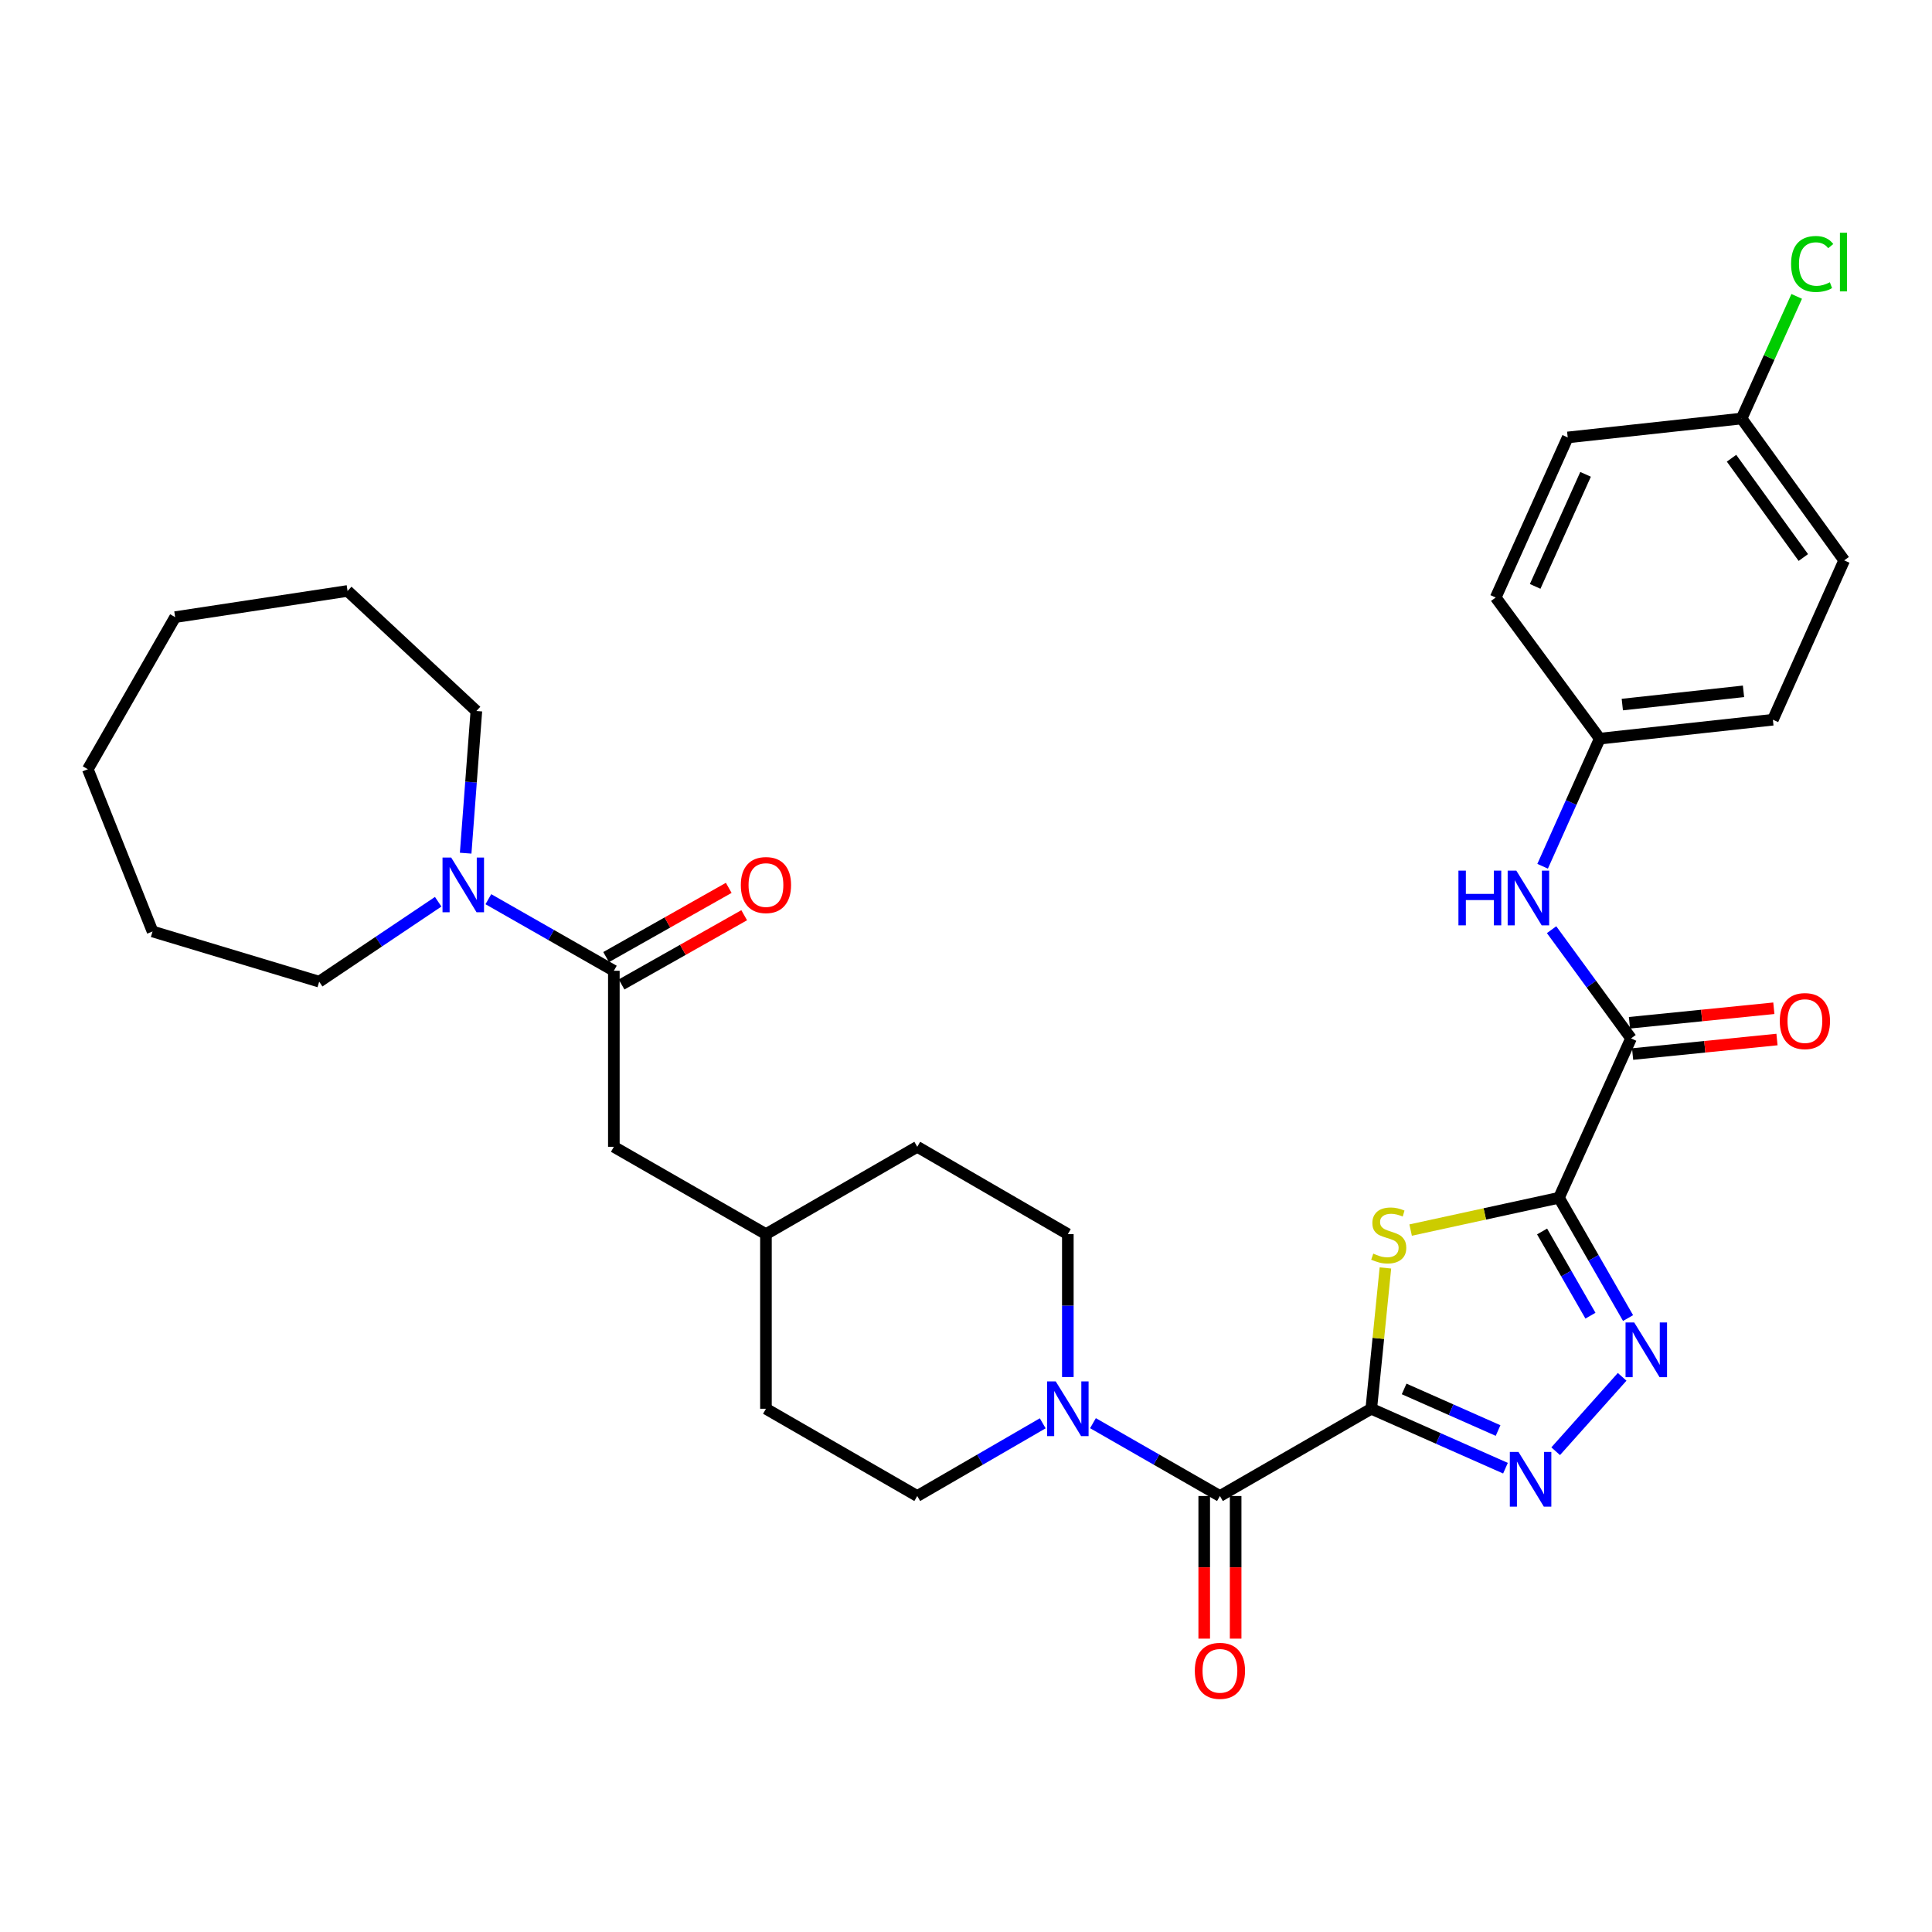 <?xml version='1.0' encoding='iso-8859-1'?>
<svg version='1.1' baseProfile='full'
              xmlns='http://www.w3.org/2000/svg'
                      xmlns:rdkit='http://www.rdkit.org/xml'
                      xmlns:xlink='http://www.w3.org/1999/xlink'
                  xml:space='preserve'
width='1000px' height='1000px' viewBox='0 0 1000 1000'>
<!-- END OF HEADER -->
<rect style='opacity:1.0;fill:#FFFFFF;stroke:none' width='1000' height='1000' x='0' y='0'> </rect>
<path class='bond-1' d='M 709.769,729.172 L 713.427,692.732' style='fill:none;fill-rule:evenodd;stroke:#000000;stroke-width:6px;stroke-linecap:butt;stroke-linejoin:miter;stroke-opacity:1' />
<path class='bond-1' d='M 713.427,692.732 L 717.085,656.293' style='fill:none;fill-rule:evenodd;stroke:#CCCC00;stroke-width:6px;stroke-linecap:butt;stroke-linejoin:miter;stroke-opacity:1' />
<path class='bond-2' d='M 709.769,729.172 L 744.5,744.552' style='fill:none;fill-rule:evenodd;stroke:#000000;stroke-width:6px;stroke-linecap:butt;stroke-linejoin:miter;stroke-opacity:1' />
<path class='bond-2' d='M 744.5,744.552 L 779.231,759.933' style='fill:none;fill-rule:evenodd;stroke:#0000FF;stroke-width:6px;stroke-linecap:butt;stroke-linejoin:miter;stroke-opacity:1' />
<path class='bond-2' d='M 726.775,718.913 L 751.087,729.68' style='fill:none;fill-rule:evenodd;stroke:#000000;stroke-width:6px;stroke-linecap:butt;stroke-linejoin:miter;stroke-opacity:1' />
<path class='bond-2' d='M 751.087,729.68 L 775.398,740.446' style='fill:none;fill-rule:evenodd;stroke:#0000FF;stroke-width:6px;stroke-linecap:butt;stroke-linejoin:miter;stroke-opacity:1' />
<path class='bond-4' d='M 709.769,729.172 L 631.433,774.335' style='fill:none;fill-rule:evenodd;stroke:#000000;stroke-width:6px;stroke-linecap:butt;stroke-linejoin:miter;stroke-opacity:1' />
<path class='bond-0' d='M 806.919,619.967 L 768.53,628.326' style='fill:none;fill-rule:evenodd;stroke:#000000;stroke-width:6px;stroke-linecap:butt;stroke-linejoin:miter;stroke-opacity:1' />
<path class='bond-0' d='M 768.53,628.326 L 730.14,636.684' style='fill:none;fill-rule:evenodd;stroke:#CCCC00;stroke-width:6px;stroke-linecap:butt;stroke-linejoin:miter;stroke-opacity:1' />
<path class='bond-5' d='M 806.919,619.967 L 844.221,537.475' style='fill:none;fill-rule:evenodd;stroke:#000000;stroke-width:6px;stroke-linecap:butt;stroke-linejoin:miter;stroke-opacity:1' />
<path class='bond-32' d='M 806.919,619.967 L 824.8,651.097' style='fill:none;fill-rule:evenodd;stroke:#000000;stroke-width:6px;stroke-linecap:butt;stroke-linejoin:miter;stroke-opacity:1' />
<path class='bond-32' d='M 824.8,651.097 L 842.682,682.227' style='fill:none;fill-rule:evenodd;stroke:#0000FF;stroke-width:6px;stroke-linecap:butt;stroke-linejoin:miter;stroke-opacity:1' />
<path class='bond-32' d='M 798.179,637.408 L 810.696,659.199' style='fill:none;fill-rule:evenodd;stroke:#000000;stroke-width:6px;stroke-linecap:butt;stroke-linejoin:miter;stroke-opacity:1' />
<path class='bond-32' d='M 810.696,659.199 L 823.213,680.99' style='fill:none;fill-rule:evenodd;stroke:#0000FF;stroke-width:6px;stroke-linecap:butt;stroke-linejoin:miter;stroke-opacity:1' />
<path class='bond-3' d='M 805.213,751.152 L 839.619,712.646' style='fill:none;fill-rule:evenodd;stroke:#0000FF;stroke-width:6px;stroke-linecap:butt;stroke-linejoin:miter;stroke-opacity:1' />
<path class='bond-6' d='M 631.433,774.335 L 598.576,755.485' style='fill:none;fill-rule:evenodd;stroke:#000000;stroke-width:6px;stroke-linecap:butt;stroke-linejoin:miter;stroke-opacity:1' />
<path class='bond-6' d='M 598.576,755.485 L 565.718,736.635' style='fill:none;fill-rule:evenodd;stroke:#0000FF;stroke-width:6px;stroke-linecap:butt;stroke-linejoin:miter;stroke-opacity:1' />
<path class='bond-11' d='M 623.301,774.335 L 623.301,811.245' style='fill:none;fill-rule:evenodd;stroke:#000000;stroke-width:6px;stroke-linecap:butt;stroke-linejoin:miter;stroke-opacity:1' />
<path class='bond-11' d='M 623.301,811.245 L 623.301,848.155' style='fill:none;fill-rule:evenodd;stroke:#FF0000;stroke-width:6px;stroke-linecap:butt;stroke-linejoin:miter;stroke-opacity:1' />
<path class='bond-11' d='M 639.566,774.335 L 639.566,811.245' style='fill:none;fill-rule:evenodd;stroke:#000000;stroke-width:6px;stroke-linecap:butt;stroke-linejoin:miter;stroke-opacity:1' />
<path class='bond-11' d='M 639.566,811.245 L 639.566,848.155' style='fill:none;fill-rule:evenodd;stroke:#FF0000;stroke-width:6px;stroke-linecap:butt;stroke-linejoin:miter;stroke-opacity:1' />
<path class='bond-9' d='M 844.221,537.475 L 823.66,509.34' style='fill:none;fill-rule:evenodd;stroke:#000000;stroke-width:6px;stroke-linecap:butt;stroke-linejoin:miter;stroke-opacity:1' />
<path class='bond-9' d='M 823.66,509.34 L 803.099,481.206' style='fill:none;fill-rule:evenodd;stroke:#0000FF;stroke-width:6px;stroke-linecap:butt;stroke-linejoin:miter;stroke-opacity:1' />
<path class='bond-12' d='M 845.034,545.567 L 882.4,541.811' style='fill:none;fill-rule:evenodd;stroke:#000000;stroke-width:6px;stroke-linecap:butt;stroke-linejoin:miter;stroke-opacity:1' />
<path class='bond-12' d='M 882.4,541.811 L 919.766,538.055' style='fill:none;fill-rule:evenodd;stroke:#FF0000;stroke-width:6px;stroke-linecap:butt;stroke-linejoin:miter;stroke-opacity:1' />
<path class='bond-12' d='M 843.408,529.383 L 880.773,525.627' style='fill:none;fill-rule:evenodd;stroke:#000000;stroke-width:6px;stroke-linecap:butt;stroke-linejoin:miter;stroke-opacity:1' />
<path class='bond-12' d='M 880.773,525.627 L 918.139,521.871' style='fill:none;fill-rule:evenodd;stroke:#FF0000;stroke-width:6px;stroke-linecap:butt;stroke-linejoin:miter;stroke-opacity:1' />
<path class='bond-14' d='M 552.709,712.752 L 552.709,675.766' style='fill:none;fill-rule:evenodd;stroke:#0000FF;stroke-width:6px;stroke-linecap:butt;stroke-linejoin:miter;stroke-opacity:1' />
<path class='bond-14' d='M 552.709,675.766 L 552.709,638.781' style='fill:none;fill-rule:evenodd;stroke:#000000;stroke-width:6px;stroke-linecap:butt;stroke-linejoin:miter;stroke-opacity:1' />
<path class='bond-15' d='M 539.717,736.7 L 507.244,755.518' style='fill:none;fill-rule:evenodd;stroke:#0000FF;stroke-width:6px;stroke-linecap:butt;stroke-linejoin:miter;stroke-opacity:1' />
<path class='bond-15' d='M 507.244,755.518 L 474.771,774.335' style='fill:none;fill-rule:evenodd;stroke:#000000;stroke-width:6px;stroke-linecap:butt;stroke-linejoin:miter;stroke-opacity:1' />
<path class='bond-7' d='M 317.728,502.468 L 317.728,593.581' style='fill:none;fill-rule:evenodd;stroke:#000000;stroke-width:6px;stroke-linecap:butt;stroke-linejoin:miter;stroke-opacity:1' />
<path class='bond-8' d='M 317.728,502.468 L 285.251,483.945' style='fill:none;fill-rule:evenodd;stroke:#000000;stroke-width:6px;stroke-linecap:butt;stroke-linejoin:miter;stroke-opacity:1' />
<path class='bond-8' d='M 285.251,483.945 L 252.773,465.423' style='fill:none;fill-rule:evenodd;stroke:#0000FF;stroke-width:6px;stroke-linecap:butt;stroke-linejoin:miter;stroke-opacity:1' />
<path class='bond-13' d='M 321.727,509.55 L 353.459,491.633' style='fill:none;fill-rule:evenodd;stroke:#000000;stroke-width:6px;stroke-linecap:butt;stroke-linejoin:miter;stroke-opacity:1' />
<path class='bond-13' d='M 353.459,491.633 L 385.191,473.716' style='fill:none;fill-rule:evenodd;stroke:#FF0000;stroke-width:6px;stroke-linecap:butt;stroke-linejoin:miter;stroke-opacity:1' />
<path class='bond-13' d='M 313.73,495.386 L 345.462,477.47' style='fill:none;fill-rule:evenodd;stroke:#000000;stroke-width:6px;stroke-linecap:butt;stroke-linejoin:miter;stroke-opacity:1' />
<path class='bond-13' d='M 345.462,477.47 L 377.194,459.553' style='fill:none;fill-rule:evenodd;stroke:#FF0000;stroke-width:6px;stroke-linecap:butt;stroke-linejoin:miter;stroke-opacity:1' />
<path class='bond-26' d='M 241.026,441.602 L 243.797,404.809' style='fill:none;fill-rule:evenodd;stroke:#0000FF;stroke-width:6px;stroke-linecap:butt;stroke-linejoin:miter;stroke-opacity:1' />
<path class='bond-26' d='M 243.797,404.809 L 246.567,368.017' style='fill:none;fill-rule:evenodd;stroke:#000000;stroke-width:6px;stroke-linecap:butt;stroke-linejoin:miter;stroke-opacity:1' />
<path class='bond-27' d='M 226.804,466.74 L 196.008,487.423' style='fill:none;fill-rule:evenodd;stroke:#0000FF;stroke-width:6px;stroke-linecap:butt;stroke-linejoin:miter;stroke-opacity:1' />
<path class='bond-27' d='M 196.008,487.423 L 165.213,508.107' style='fill:none;fill-rule:evenodd;stroke:#000000;stroke-width:6px;stroke-linecap:butt;stroke-linejoin:miter;stroke-opacity:1' />
<path class='bond-16' d='M 798.456,448.377 L 813.242,415.349' style='fill:none;fill-rule:evenodd;stroke:#0000FF;stroke-width:6px;stroke-linecap:butt;stroke-linejoin:miter;stroke-opacity:1' />
<path class='bond-16' d='M 813.242,415.349 L 828.028,382.321' style='fill:none;fill-rule:evenodd;stroke:#000000;stroke-width:6px;stroke-linecap:butt;stroke-linejoin:miter;stroke-opacity:1' />
<path class='bond-10' d='M 317.728,593.581 L 396.453,638.781' style='fill:none;fill-rule:evenodd;stroke:#000000;stroke-width:6px;stroke-linecap:butt;stroke-linejoin:miter;stroke-opacity:1' />
<path class='bond-19' d='M 552.709,638.781 L 474.771,593.581' style='fill:none;fill-rule:evenodd;stroke:#000000;stroke-width:6px;stroke-linecap:butt;stroke-linejoin:miter;stroke-opacity:1' />
<path class='bond-20' d='M 474.771,774.335 L 396.453,729.172' style='fill:none;fill-rule:evenodd;stroke:#000000;stroke-width:6px;stroke-linecap:butt;stroke-linejoin:miter;stroke-opacity:1' />
<path class='bond-22' d='M 828.028,382.321 L 774.171,309.271' style='fill:none;fill-rule:evenodd;stroke:#000000;stroke-width:6px;stroke-linecap:butt;stroke-linejoin:miter;stroke-opacity:1' />
<path class='bond-23' d='M 828.028,382.321 L 917.641,372.535' style='fill:none;fill-rule:evenodd;stroke:#000000;stroke-width:6px;stroke-linecap:butt;stroke-linejoin:miter;stroke-opacity:1' />
<path class='bond-23' d='M 839.704,364.684 L 902.433,357.833' style='fill:none;fill-rule:evenodd;stroke:#000000;stroke-width:6px;stroke-linecap:butt;stroke-linejoin:miter;stroke-opacity:1' />
<path class='bond-17' d='M 901.448,216.631 L 954.545,290.051' style='fill:none;fill-rule:evenodd;stroke:#000000;stroke-width:6px;stroke-linecap:butt;stroke-linejoin:miter;stroke-opacity:1' />
<path class='bond-17' d='M 896.233,237.176 L 933.401,288.57' style='fill:none;fill-rule:evenodd;stroke:#000000;stroke-width:6px;stroke-linecap:butt;stroke-linejoin:miter;stroke-opacity:1' />
<path class='bond-21' d='M 901.448,216.631 L 915.709,185.02' style='fill:none;fill-rule:evenodd;stroke:#000000;stroke-width:6px;stroke-linecap:butt;stroke-linejoin:miter;stroke-opacity:1' />
<path class='bond-21' d='M 915.709,185.02 L 929.969,153.408' style='fill:none;fill-rule:evenodd;stroke:#00CC00;stroke-width:6px;stroke-linecap:butt;stroke-linejoin:miter;stroke-opacity:1' />
<path class='bond-34' d='M 901.448,216.631 L 811.446,226.417' style='fill:none;fill-rule:evenodd;stroke:#000000;stroke-width:6px;stroke-linecap:butt;stroke-linejoin:miter;stroke-opacity:1' />
<path class='bond-18' d='M 396.453,638.781 L 396.453,729.172' style='fill:none;fill-rule:evenodd;stroke:#000000;stroke-width:6px;stroke-linecap:butt;stroke-linejoin:miter;stroke-opacity:1' />
<path class='bond-33' d='M 396.453,638.781 L 474.771,593.581' style='fill:none;fill-rule:evenodd;stroke:#000000;stroke-width:6px;stroke-linecap:butt;stroke-linejoin:miter;stroke-opacity:1' />
<path class='bond-25' d='M 774.171,309.271 L 811.446,226.417' style='fill:none;fill-rule:evenodd;stroke:#000000;stroke-width:6px;stroke-linecap:butt;stroke-linejoin:miter;stroke-opacity:1' />
<path class='bond-25' d='M 794.596,303.517 L 820.688,245.519' style='fill:none;fill-rule:evenodd;stroke:#000000;stroke-width:6px;stroke-linecap:butt;stroke-linejoin:miter;stroke-opacity:1' />
<path class='bond-24' d='M 917.641,372.535 L 954.545,290.051' style='fill:none;fill-rule:evenodd;stroke:#000000;stroke-width:6px;stroke-linecap:butt;stroke-linejoin:miter;stroke-opacity:1' />
<path class='bond-28' d='M 246.567,368.017 L 179.897,305.874' style='fill:none;fill-rule:evenodd;stroke:#000000;stroke-width:6px;stroke-linecap:butt;stroke-linejoin:miter;stroke-opacity:1' />
<path class='bond-29' d='M 165.213,508.107 L 78.961,482.127' style='fill:none;fill-rule:evenodd;stroke:#000000;stroke-width:6px;stroke-linecap:butt;stroke-linejoin:miter;stroke-opacity:1' />
<path class='bond-30' d='M 179.897,305.874 L 90.654,319.428' style='fill:none;fill-rule:evenodd;stroke:#000000;stroke-width:6px;stroke-linecap:butt;stroke-linejoin:miter;stroke-opacity:1' />
<path class='bond-31' d='M 78.961,482.127 L 45.455,398.144' style='fill:none;fill-rule:evenodd;stroke:#000000;stroke-width:6px;stroke-linecap:butt;stroke-linejoin:miter;stroke-opacity:1' />
<path class='bond-35' d='M 90.654,319.428 L 45.455,398.144' style='fill:none;fill-rule:evenodd;stroke:#000000;stroke-width:6px;stroke-linecap:butt;stroke-linejoin:miter;stroke-opacity:1' />
<path  class='atom-2' d='M 710.806 648.872
Q 711.126 648.992, 712.446 649.552
Q 713.766 650.112, 715.206 650.472
Q 716.686 650.792, 718.126 650.792
Q 720.806 650.792, 722.366 649.512
Q 723.926 648.192, 723.926 645.912
Q 723.926 644.352, 723.126 643.392
Q 722.366 642.432, 721.166 641.912
Q 719.966 641.392, 717.966 640.792
Q 715.446 640.032, 713.926 639.312
Q 712.446 638.592, 711.366 637.072
Q 710.326 635.552, 710.326 632.992
Q 710.326 629.432, 712.726 627.232
Q 715.166 625.032, 719.966 625.032
Q 723.246 625.032, 726.966 626.592
L 726.046 629.672
Q 722.646 628.272, 720.086 628.272
Q 717.326 628.272, 715.806 629.432
Q 714.286 630.552, 714.326 632.512
Q 714.326 634.032, 715.086 634.952
Q 715.886 635.872, 717.006 636.392
Q 718.166 636.912, 720.086 637.512
Q 722.646 638.312, 724.166 639.112
Q 725.686 639.912, 726.766 641.552
Q 727.886 643.152, 727.886 645.912
Q 727.886 649.832, 725.246 651.952
Q 722.646 654.032, 718.286 654.032
Q 715.766 654.032, 713.846 653.472
Q 711.966 652.952, 709.726 652.032
L 710.806 648.872
' fill='#CCCC00'/>
<path  class='atom-3' d='M 785.966 751.527
L 795.246 766.527
Q 796.166 768.007, 797.646 770.687
Q 799.126 773.367, 799.206 773.527
L 799.206 751.527
L 802.966 751.527
L 802.966 779.847
L 799.086 779.847
L 789.126 763.447
Q 787.966 761.527, 786.726 759.327
Q 785.526 757.127, 785.166 756.447
L 785.166 779.847
L 781.486 779.847
L 781.486 751.527
L 785.966 751.527
' fill='#0000FF'/>
<path  class='atom-4' d='M 845.859 684.496
L 855.139 699.496
Q 856.059 700.976, 857.539 703.656
Q 859.019 706.336, 859.099 706.496
L 859.099 684.496
L 862.859 684.496
L 862.859 712.816
L 858.979 712.816
L 849.019 696.416
Q 847.859 694.496, 846.619 692.296
Q 845.419 690.096, 845.059 689.416
L 845.059 712.816
L 841.379 712.816
L 841.379 684.496
L 845.859 684.496
' fill='#0000FF'/>
<path  class='atom-7' d='M 546.449 715.012
L 555.729 730.012
Q 556.649 731.492, 558.129 734.172
Q 559.609 736.852, 559.689 737.012
L 559.689 715.012
L 563.449 715.012
L 563.449 743.332
L 559.569 743.332
L 549.609 726.932
Q 548.449 725.012, 547.209 722.812
Q 546.009 720.612, 545.649 719.932
L 545.649 743.332
L 541.969 743.332
L 541.969 715.012
L 546.449 715.012
' fill='#0000FF'/>
<path  class='atom-9' d='M 233.53 443.858
L 242.81 458.858
Q 243.73 460.338, 245.21 463.018
Q 246.69 465.698, 246.77 465.858
L 246.77 443.858
L 250.53 443.858
L 250.53 472.178
L 246.65 472.178
L 236.69 455.778
Q 235.53 453.858, 234.29 451.658
Q 233.09 449.458, 232.73 448.778
L 232.73 472.178
L 229.05 472.178
L 229.05 443.858
L 233.53 443.858
' fill='#0000FF'/>
<path  class='atom-10' d='M 754.885 450.636
L 758.725 450.636
L 758.725 462.676
L 773.205 462.676
L 773.205 450.636
L 777.045 450.636
L 777.045 478.956
L 773.205 478.956
L 773.205 465.876
L 758.725 465.876
L 758.725 478.956
L 754.885 478.956
L 754.885 450.636
' fill='#0000FF'/>
<path  class='atom-10' d='M 784.845 450.636
L 794.125 465.636
Q 795.045 467.116, 796.525 469.796
Q 798.005 472.476, 798.085 472.636
L 798.085 450.636
L 801.845 450.636
L 801.845 478.956
L 797.965 478.956
L 788.005 462.556
Q 786.845 460.636, 785.605 458.436
Q 784.405 456.236, 784.045 455.556
L 784.045 478.956
L 780.365 478.956
L 780.365 450.636
L 784.845 450.636
' fill='#0000FF'/>
<path  class='atom-12' d='M 618.433 864.815
Q 618.433 858.015, 621.793 854.215
Q 625.153 850.415, 631.433 850.415
Q 637.713 850.415, 641.073 854.215
Q 644.433 858.015, 644.433 864.815
Q 644.433 871.695, 641.033 875.615
Q 637.633 879.495, 631.433 879.495
Q 625.193 879.495, 621.793 875.615
Q 618.433 871.735, 618.433 864.815
M 631.433 876.295
Q 635.753 876.295, 638.073 873.415
Q 640.433 870.495, 640.433 864.815
Q 640.433 859.255, 638.073 856.455
Q 635.753 853.615, 631.433 853.615
Q 627.113 853.615, 624.753 856.415
Q 622.433 859.215, 622.433 864.815
Q 622.433 870.535, 624.753 873.415
Q 627.113 876.295, 631.433 876.295
' fill='#FF0000'/>
<path  class='atom-13' d='M 921.214 528.509
Q 921.214 521.709, 924.574 517.909
Q 927.934 514.109, 934.214 514.109
Q 940.494 514.109, 943.854 517.909
Q 947.214 521.709, 947.214 528.509
Q 947.214 535.389, 943.814 539.309
Q 940.414 543.189, 934.214 543.189
Q 927.974 543.189, 924.574 539.309
Q 921.214 535.429, 921.214 528.509
M 934.214 539.989
Q 938.534 539.989, 940.854 537.109
Q 943.214 534.189, 943.214 528.509
Q 943.214 522.949, 940.854 520.149
Q 938.534 517.309, 934.214 517.309
Q 929.894 517.309, 927.534 520.109
Q 925.214 522.909, 925.214 528.509
Q 925.214 534.229, 927.534 537.109
Q 929.894 539.989, 934.214 539.989
' fill='#FF0000'/>
<path  class='atom-14' d='M 383.453 458.098
Q 383.453 451.298, 386.813 447.498
Q 390.173 443.698, 396.453 443.698
Q 402.733 443.698, 406.093 447.498
Q 409.453 451.298, 409.453 458.098
Q 409.453 464.978, 406.053 468.898
Q 402.653 472.778, 396.453 472.778
Q 390.213 472.778, 386.813 468.898
Q 383.453 465.018, 383.453 458.098
M 396.453 469.578
Q 400.773 469.578, 403.093 466.698
Q 405.453 463.778, 405.453 458.098
Q 405.453 452.538, 403.093 449.738
Q 400.773 446.898, 396.453 446.898
Q 392.133 446.898, 389.773 449.698
Q 387.453 452.498, 387.453 458.098
Q 387.453 463.818, 389.773 466.698
Q 392.133 469.578, 396.453 469.578
' fill='#FF0000'/>
<path  class='atom-22' d='M 927.062 136.627
Q 927.062 129.587, 930.342 125.907
Q 933.662 122.187, 939.942 122.187
Q 945.782 122.187, 948.902 126.307
L 946.262 128.467
Q 943.982 125.467, 939.942 125.467
Q 935.662 125.467, 933.382 128.347
Q 931.142 131.187, 931.142 136.627
Q 931.142 142.227, 933.462 145.107
Q 935.822 147.987, 940.382 147.987
Q 943.502 147.987, 947.142 146.107
L 948.262 149.107
Q 946.782 150.067, 944.542 150.627
Q 942.302 151.187, 939.822 151.187
Q 933.662 151.187, 930.342 147.427
Q 927.062 143.667, 927.062 136.627
' fill='#00CC00'/>
<path  class='atom-22' d='M 952.342 120.467
L 956.022 120.467
L 956.022 150.827
L 952.342 150.827
L 952.342 120.467
' fill='#00CC00'/>
</svg>
